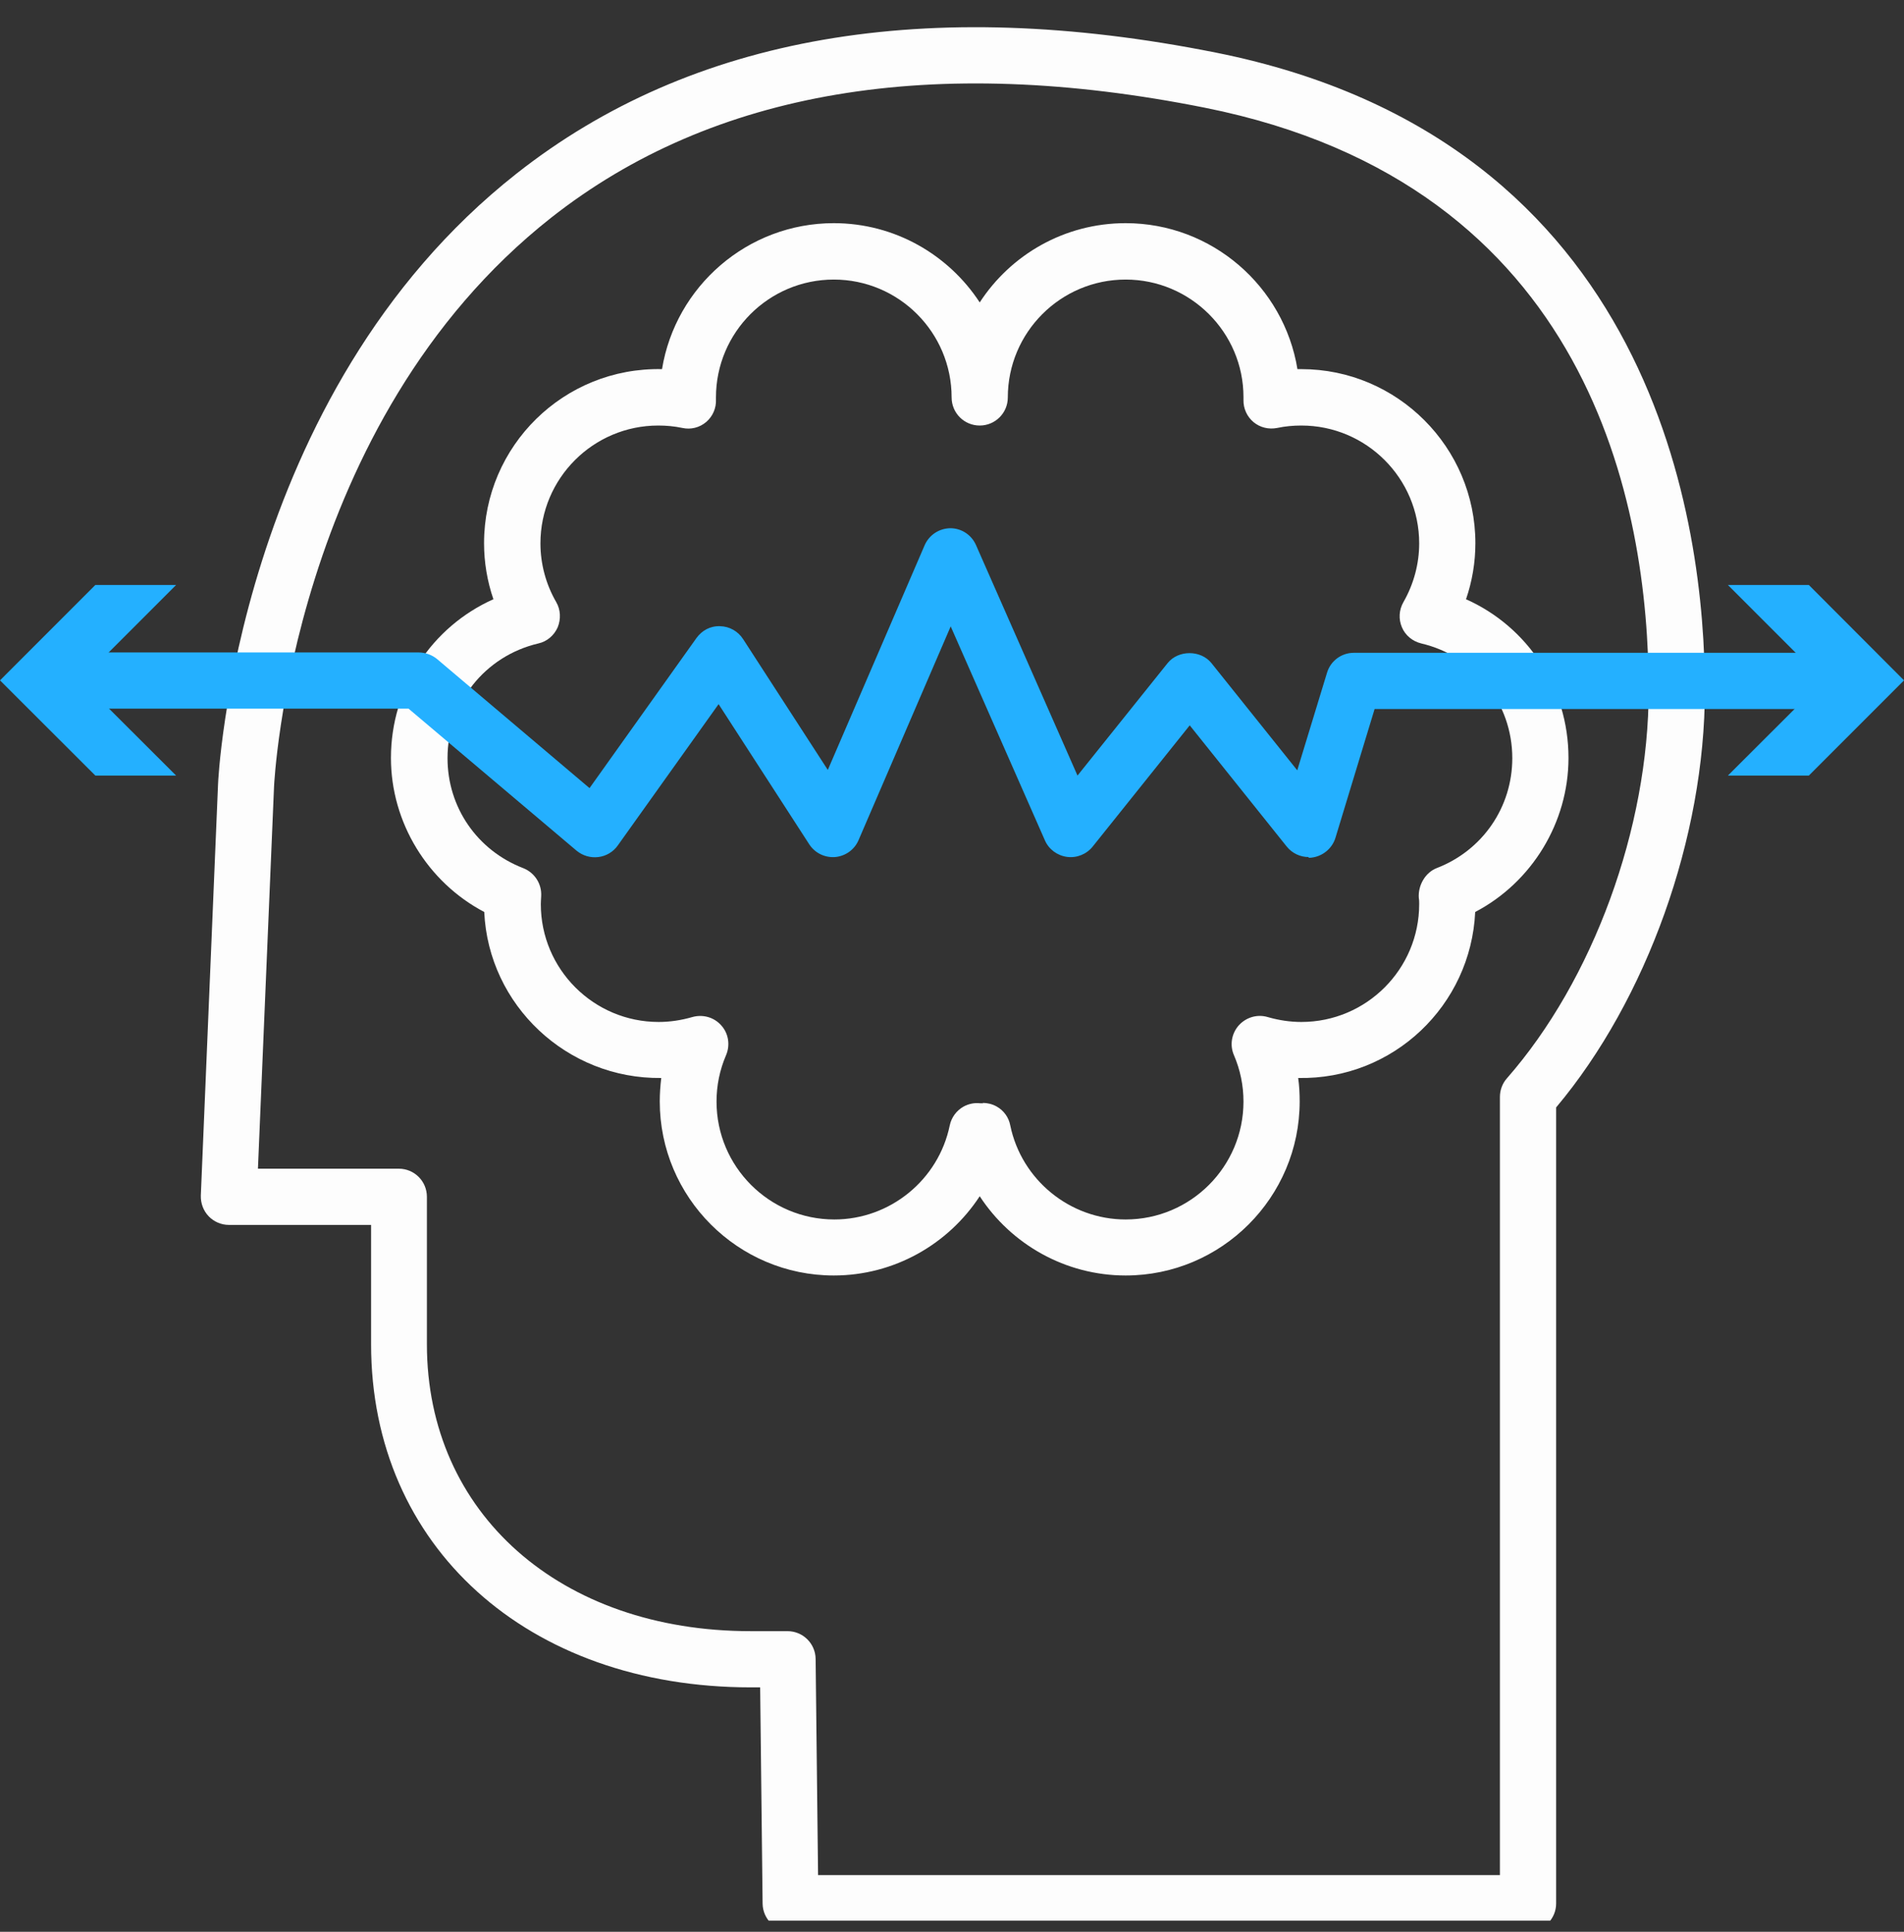 <svg width="70" height="71" viewBox="0 0 70 71" fill="none" xmlns="http://www.w3.org/2000/svg">
<rect x="0" y="0" width="70" height="71" fill="#333333" stroke="none"/>
<g clip-path="url(#clip0_3175_40778)">
<path d="M56.184 70.984H29.07C28.505 70.984 28.044 70.529 28.037 69.965L27.947 62.017H27.61C19.387 62.017 13.643 56.831 13.643 49.407V45.02H8.416C8.133 45.02 7.865 44.903 7.672 44.703C7.479 44.503 7.376 44.228 7.383 43.945L8.016 28.828C8.016 28.691 8.684 14.496 18.987 6.383C25.427 1.307 34.084 -0.187 44.704 1.934C60.93 5.178 62.679 19.407 62.679 25.378C62.679 30.77 60.544 36.735 57.211 40.702V69.958C57.211 70.529 56.749 70.991 56.177 70.991L56.184 70.984ZM30.089 68.918H55.144V40.316C55.144 40.068 55.234 39.82 55.399 39.634C58.567 36.025 60.613 30.433 60.613 25.378C60.613 18.601 58.492 6.797 44.297 3.959C34.297 1.962 26.212 3.319 20.262 8.002C10.702 15.536 10.082 28.78 10.075 28.911L9.483 42.954H14.662C15.234 42.954 15.695 43.415 15.695 43.987V49.407C15.695 55.612 20.592 59.951 27.596 59.951H28.953C29.518 59.951 29.979 60.405 29.986 60.97L30.076 68.918H30.089Z" fill="#FDFDFD"/>
<path d="M41.384 46.879C39.173 46.879 37.176 45.736 36.019 43.966C34.862 45.736 32.865 46.879 30.654 46.879C27.128 46.879 24.256 44.007 24.256 40.481C24.256 40.192 24.277 39.91 24.311 39.62C20.847 39.662 17.961 36.948 17.803 33.519C15.723 32.423 14.373 30.233 14.373 27.857C14.373 25.288 15.874 23.036 18.14 22.024C17.913 21.363 17.796 20.667 17.796 19.965C17.796 16.39 20.73 13.491 24.339 13.567C24.834 10.53 27.479 8.202 30.654 8.202C32.899 8.202 34.876 9.366 36.019 11.115C37.162 9.359 39.139 8.202 41.384 8.202C44.559 8.202 47.204 10.53 47.7 13.567C47.748 13.567 47.796 13.567 47.844 13.567C51.37 13.567 54.242 16.439 54.242 19.965C54.242 20.667 54.125 21.363 53.898 22.024C56.164 23.036 57.665 25.288 57.665 27.857C57.665 30.233 56.315 32.43 54.235 33.519C54.077 36.948 51.226 39.689 47.727 39.62C47.768 39.903 47.782 40.192 47.782 40.481C47.782 44.007 44.91 46.879 41.384 46.879ZM36.129 40.536C36.301 40.536 36.481 40.578 36.639 40.667C36.901 40.812 37.087 41.067 37.142 41.363C37.555 43.367 39.339 44.82 41.384 44.82C43.774 44.82 45.716 42.878 45.716 40.488C45.716 39.896 45.599 39.324 45.365 38.78C45.206 38.415 45.275 37.988 45.544 37.685C45.812 37.389 46.226 37.265 46.611 37.382C47.018 37.499 47.431 37.561 47.844 37.561C50.234 37.561 52.176 35.619 52.176 33.229C52.176 33.154 52.176 33.078 52.162 33.002C52.128 32.547 52.397 32.072 52.817 31.907C54.504 31.259 55.599 29.669 55.599 27.864C55.599 25.846 54.222 24.111 52.252 23.649C51.935 23.573 51.666 23.353 51.542 23.057C51.412 22.754 51.432 22.416 51.598 22.127C51.976 21.466 52.176 20.722 52.176 19.972C52.176 17.582 50.234 15.64 47.844 15.64C47.548 15.64 47.245 15.667 46.956 15.729C46.646 15.791 46.329 15.715 46.088 15.516C45.847 15.316 45.709 15.013 45.716 14.703C45.716 14.682 45.716 14.607 45.716 14.593C45.716 12.224 43.774 10.275 41.384 10.275C38.994 10.275 37.052 12.217 37.052 14.607C37.052 15.178 36.591 15.64 36.019 15.64C35.447 15.64 34.986 15.178 34.986 14.607C34.986 12.217 33.044 10.275 30.654 10.275C28.264 10.275 26.322 12.217 26.322 14.607V14.682C26.336 14.999 26.205 15.302 25.964 15.509C25.723 15.715 25.399 15.798 25.089 15.729C24.793 15.667 24.497 15.64 24.201 15.64C21.811 15.64 19.869 17.582 19.869 19.972C19.869 20.722 20.069 21.473 20.448 22.127C20.613 22.41 20.626 22.754 20.503 23.057C20.372 23.353 20.11 23.58 19.793 23.649C17.823 24.111 16.453 25.84 16.453 27.864C16.453 29.669 17.541 31.253 19.235 31.907C19.655 32.072 19.924 32.485 19.896 32.94C19.89 33.078 19.883 33.154 19.883 33.229C19.883 35.619 21.825 37.561 24.215 37.561C24.628 37.561 25.041 37.499 25.448 37.382C25.833 37.272 26.246 37.382 26.515 37.685C26.784 37.981 26.852 38.408 26.694 38.78C26.46 39.324 26.343 39.896 26.343 40.488C26.343 42.878 28.285 44.82 30.675 44.82C32.72 44.82 34.504 43.367 34.917 41.363C34.979 41.067 35.165 40.819 35.42 40.674C35.606 40.571 35.826 40.523 36.04 40.55C36.074 40.55 36.116 40.55 36.15 40.55L36.129 40.536Z" fill="#FDFDFD"/>
<path d="M48.113 31.5C47.803 31.5 47.507 31.363 47.307 31.115L43.74 26.659L40.172 31.115C39.945 31.397 39.587 31.542 39.229 31.494C38.87 31.445 38.56 31.218 38.416 30.887L34.952 23.022L31.563 30.881C31.412 31.232 31.081 31.466 30.702 31.5C30.317 31.528 29.959 31.349 29.752 31.032L26.419 25.88L22.713 31.073C22.548 31.308 22.287 31.466 21.997 31.5C21.708 31.535 21.425 31.452 21.198 31.266L15.021 26.046H2.355C1.784 26.046 1.322 25.584 1.322 25.013C1.322 24.441 1.784 23.98 2.355 23.98H15.399C15.64 23.98 15.881 24.069 16.067 24.221L21.674 28.966L25.606 23.449C25.806 23.174 26.109 23.002 26.474 23.015C26.818 23.022 27.135 23.201 27.321 23.491L30.434 28.298L33.994 20.04C34.16 19.661 34.525 19.421 34.938 19.414C35.344 19.414 35.716 19.655 35.882 20.033L39.614 28.505L42.927 24.372C43.319 23.883 44.146 23.883 44.539 24.372L47.693 28.312L48.788 24.724C48.919 24.29 49.318 23.993 49.773 23.993H67.638C68.209 23.993 68.671 24.455 68.671 25.026C68.671 25.598 68.209 26.059 67.638 26.059H50.537L49.098 30.791C48.987 31.156 48.678 31.431 48.306 31.507C48.244 31.521 48.175 31.528 48.113 31.528V31.5Z" fill="#24B0FF"/>
<path d="M6.474 28.505L2.968 25.006L6.474 21.5H3.505L0 25.006L3.505 28.505H6.474Z" fill="#24B0FF"/>
<path d="M63.526 28.505L67.032 25.006L63.526 21.5H66.501L70 25.006L66.501 28.505H63.526Z" fill="#24B0FF"/>
</g>
<defs>
<clipPath id="clip0_3175_40778">
<rect width="70" height="70" fill="white" transform="translate(0 0.591)"/>
</clipPath>
</defs>
</svg>
